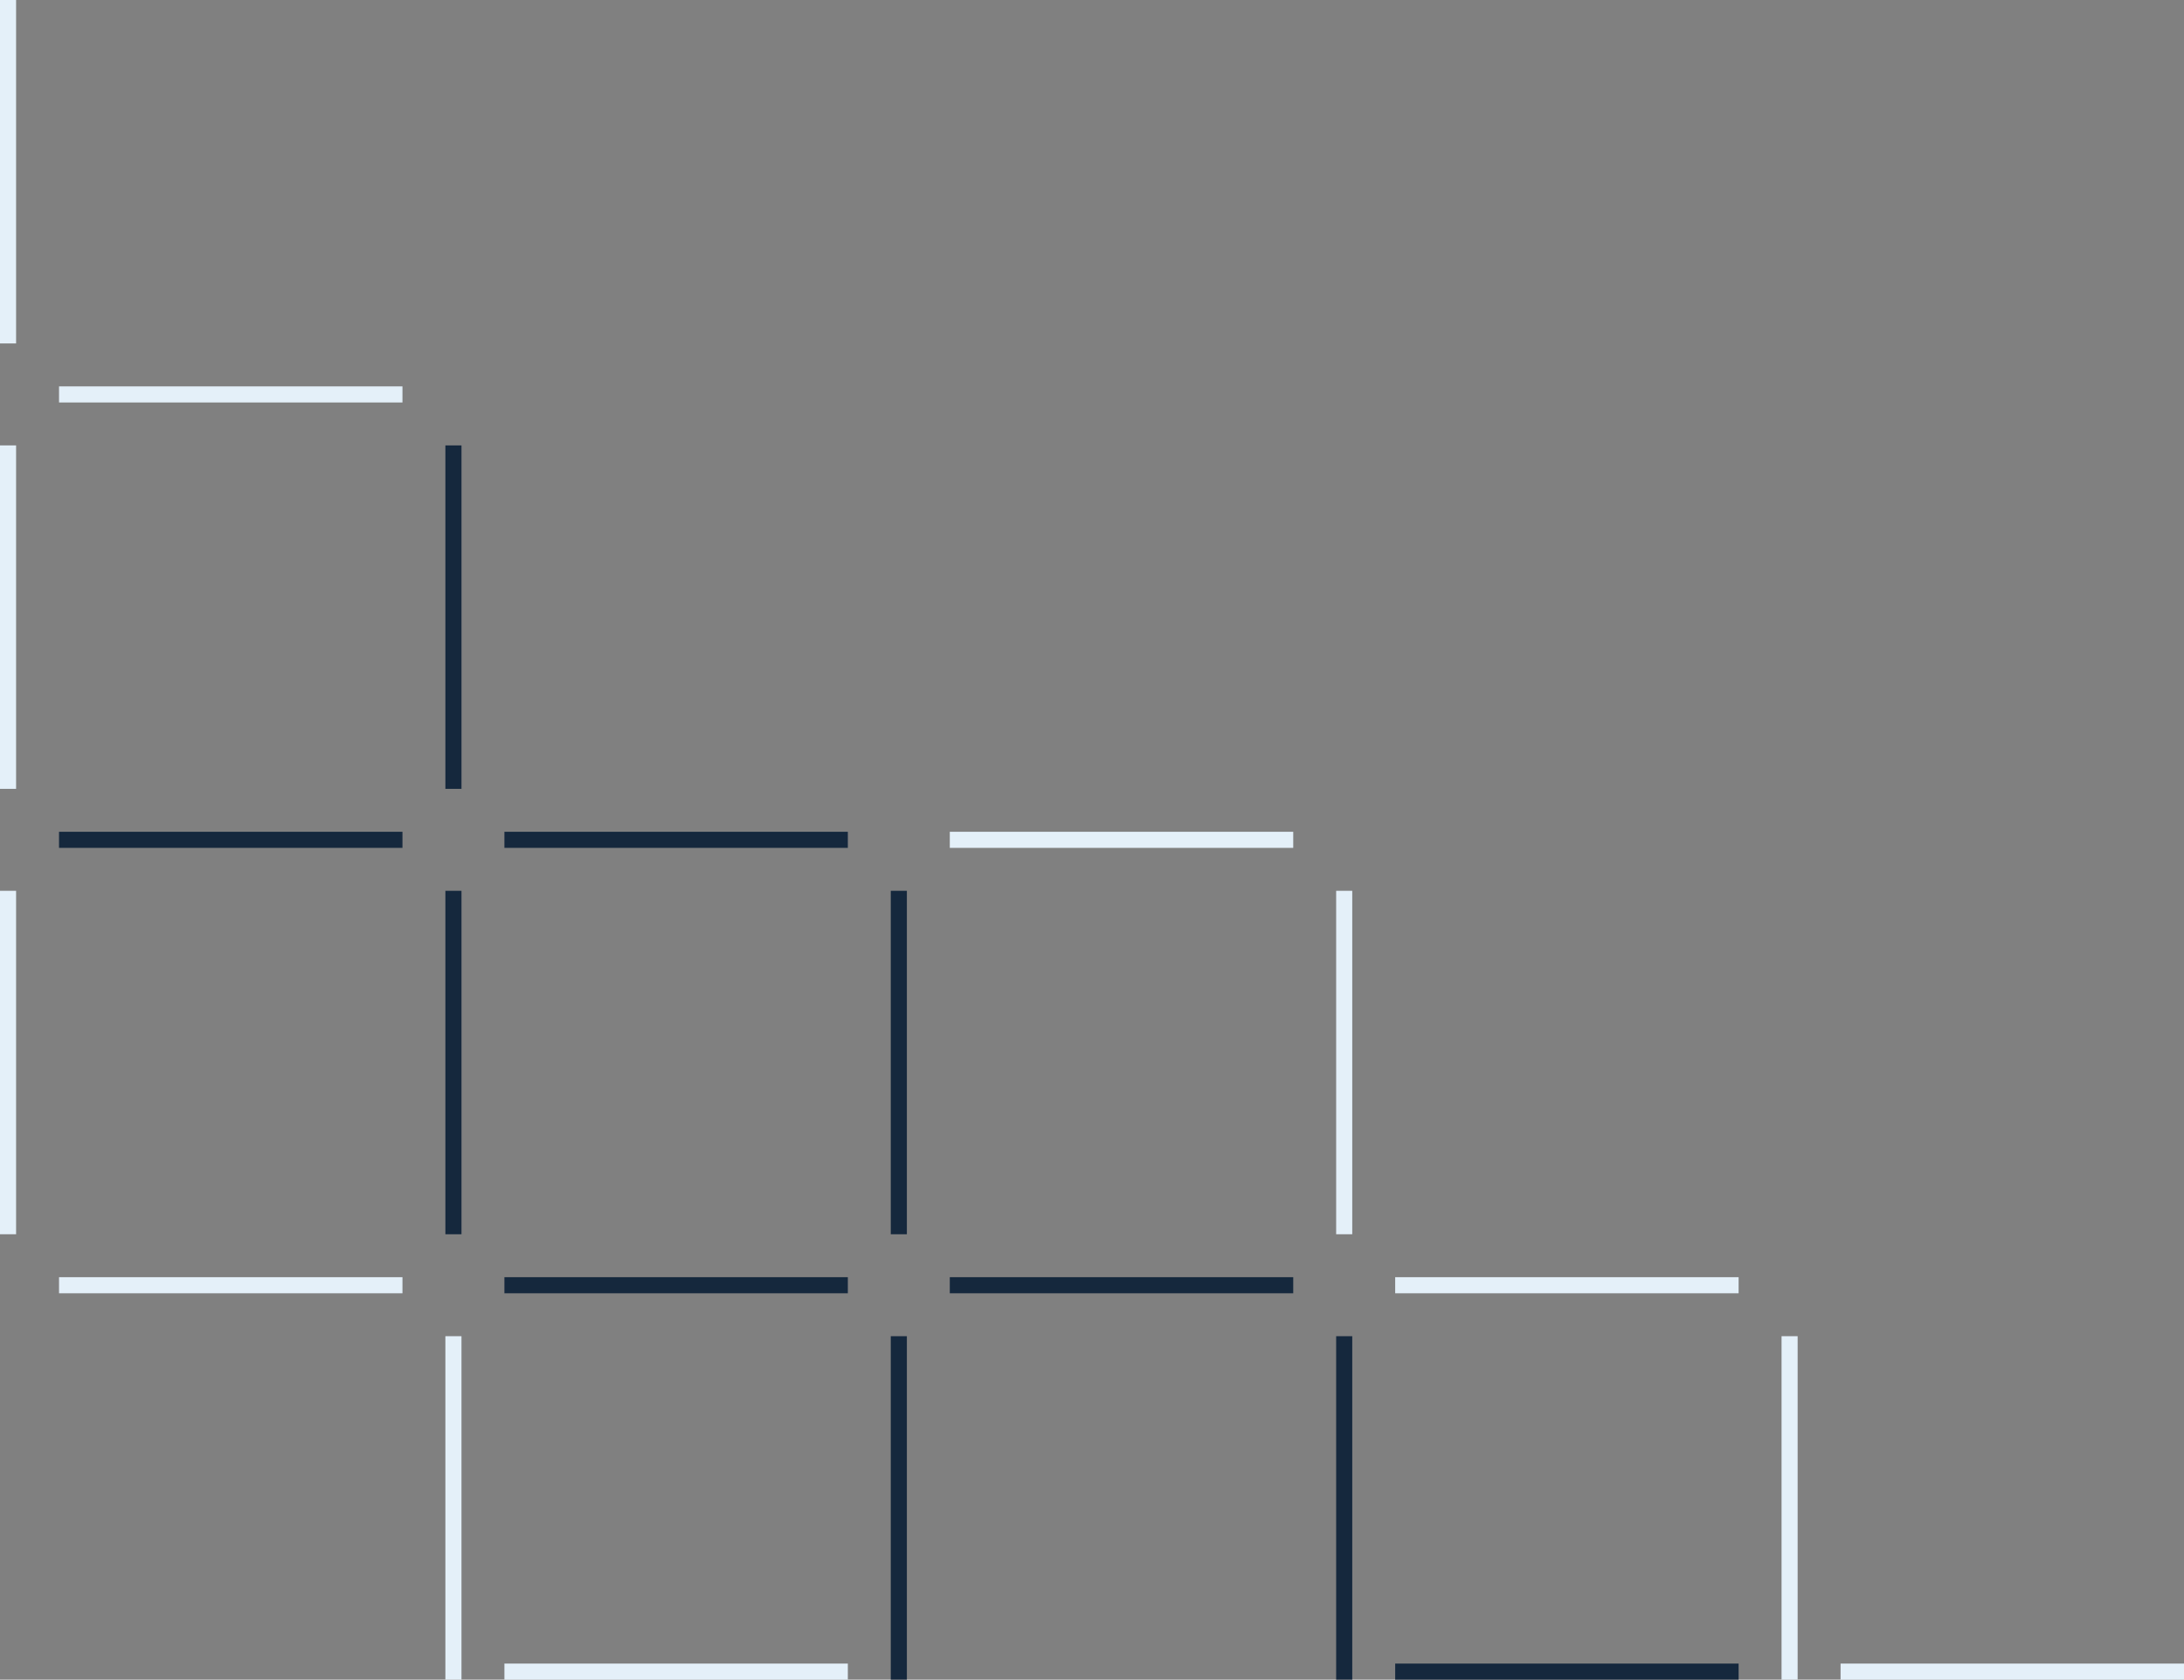 <svg xmlns="http://www.w3.org/2000/svg" width="407" height="313" viewBox="0 0 407 313" fill="none"><rect x="0" y="0" width="407" height="313" fill="#808080" stroke="none"/><rect width="64" height="3" transform="matrix(-1 0 0 1 324 238)" fill="#E4F0F9"></rect><rect width="64" height="3" transform="matrix(-1 0 0 1 241 155)" fill="#E4F0F9"></rect><rect width="64" height="3" transform="matrix(-1 0 0 1 407 310)" fill="#E4F0F9"></rect><rect width="64" height="3" transform="matrix(-1 0 0 1 324 310)" fill="#15283D"></rect><rect width="64" height="3" transform="matrix(-1 0 0 1 158 310)" fill="#E4F0F9"></rect><rect width="64" height="3" transform="matrix(0 -1 -1 0 252 230)" fill="#E4F0F9"></rect><rect width="64" height="3" transform="matrix(0 -1 -1 0 169 230)" fill="#15283D"></rect><rect width="64" height="3" transform="matrix(0 -1 -1 0 86 230)" fill="#15283D"></rect><rect width="64" height="3" transform="matrix(0 -1 -1 0 3 147)" fill="#E4F0F9"></rect><rect width="64" height="3" transform="matrix(0 -1 -1 0 3 230)" fill="#E4F0F9"></rect><rect width="64" height="3" transform="matrix(0 -1 -1 0 3 64)" fill="#E4F0F9"></rect><rect width="64" height="3" transform="matrix(0 -1 -1 0 86 147)" fill="#15283D"></rect><rect width="64" height="3" transform="matrix(-1 0 0 1 241 238)" fill="#15283D"></rect><rect width="64" height="3" transform="matrix(-1 0 0 1 158 155)" fill="#15283D"></rect><rect width="64" height="3" transform="matrix(-1 0 0 1 158 238)" fill="#15283D"></rect><rect width="64" height="3" transform="matrix(-1 0 0 1 75 238)" fill="#E4F0F9"></rect><rect width="64" height="3" transform="matrix(-1 0 0 1 75 155)" fill="#15283D"></rect><rect width="64" height="3" transform="matrix(-1 0 0 1 75 72)" fill="#E4F0F9"></rect><rect width="64" height="3" transform="matrix(0 -1 -1 0 252 313)" fill="#15283D"></rect><rect width="64" height="3" transform="matrix(0 -1 -1 0 335 313)" fill="#E4F0F9"></rect><rect width="64" height="3" transform="matrix(0 -1 -1 0 169 313)" fill="#15283D"></rect><rect width="64" height="3" transform="matrix(0 -1 -1 0 86 313)" fill="#E4F0F9"></rect></svg>